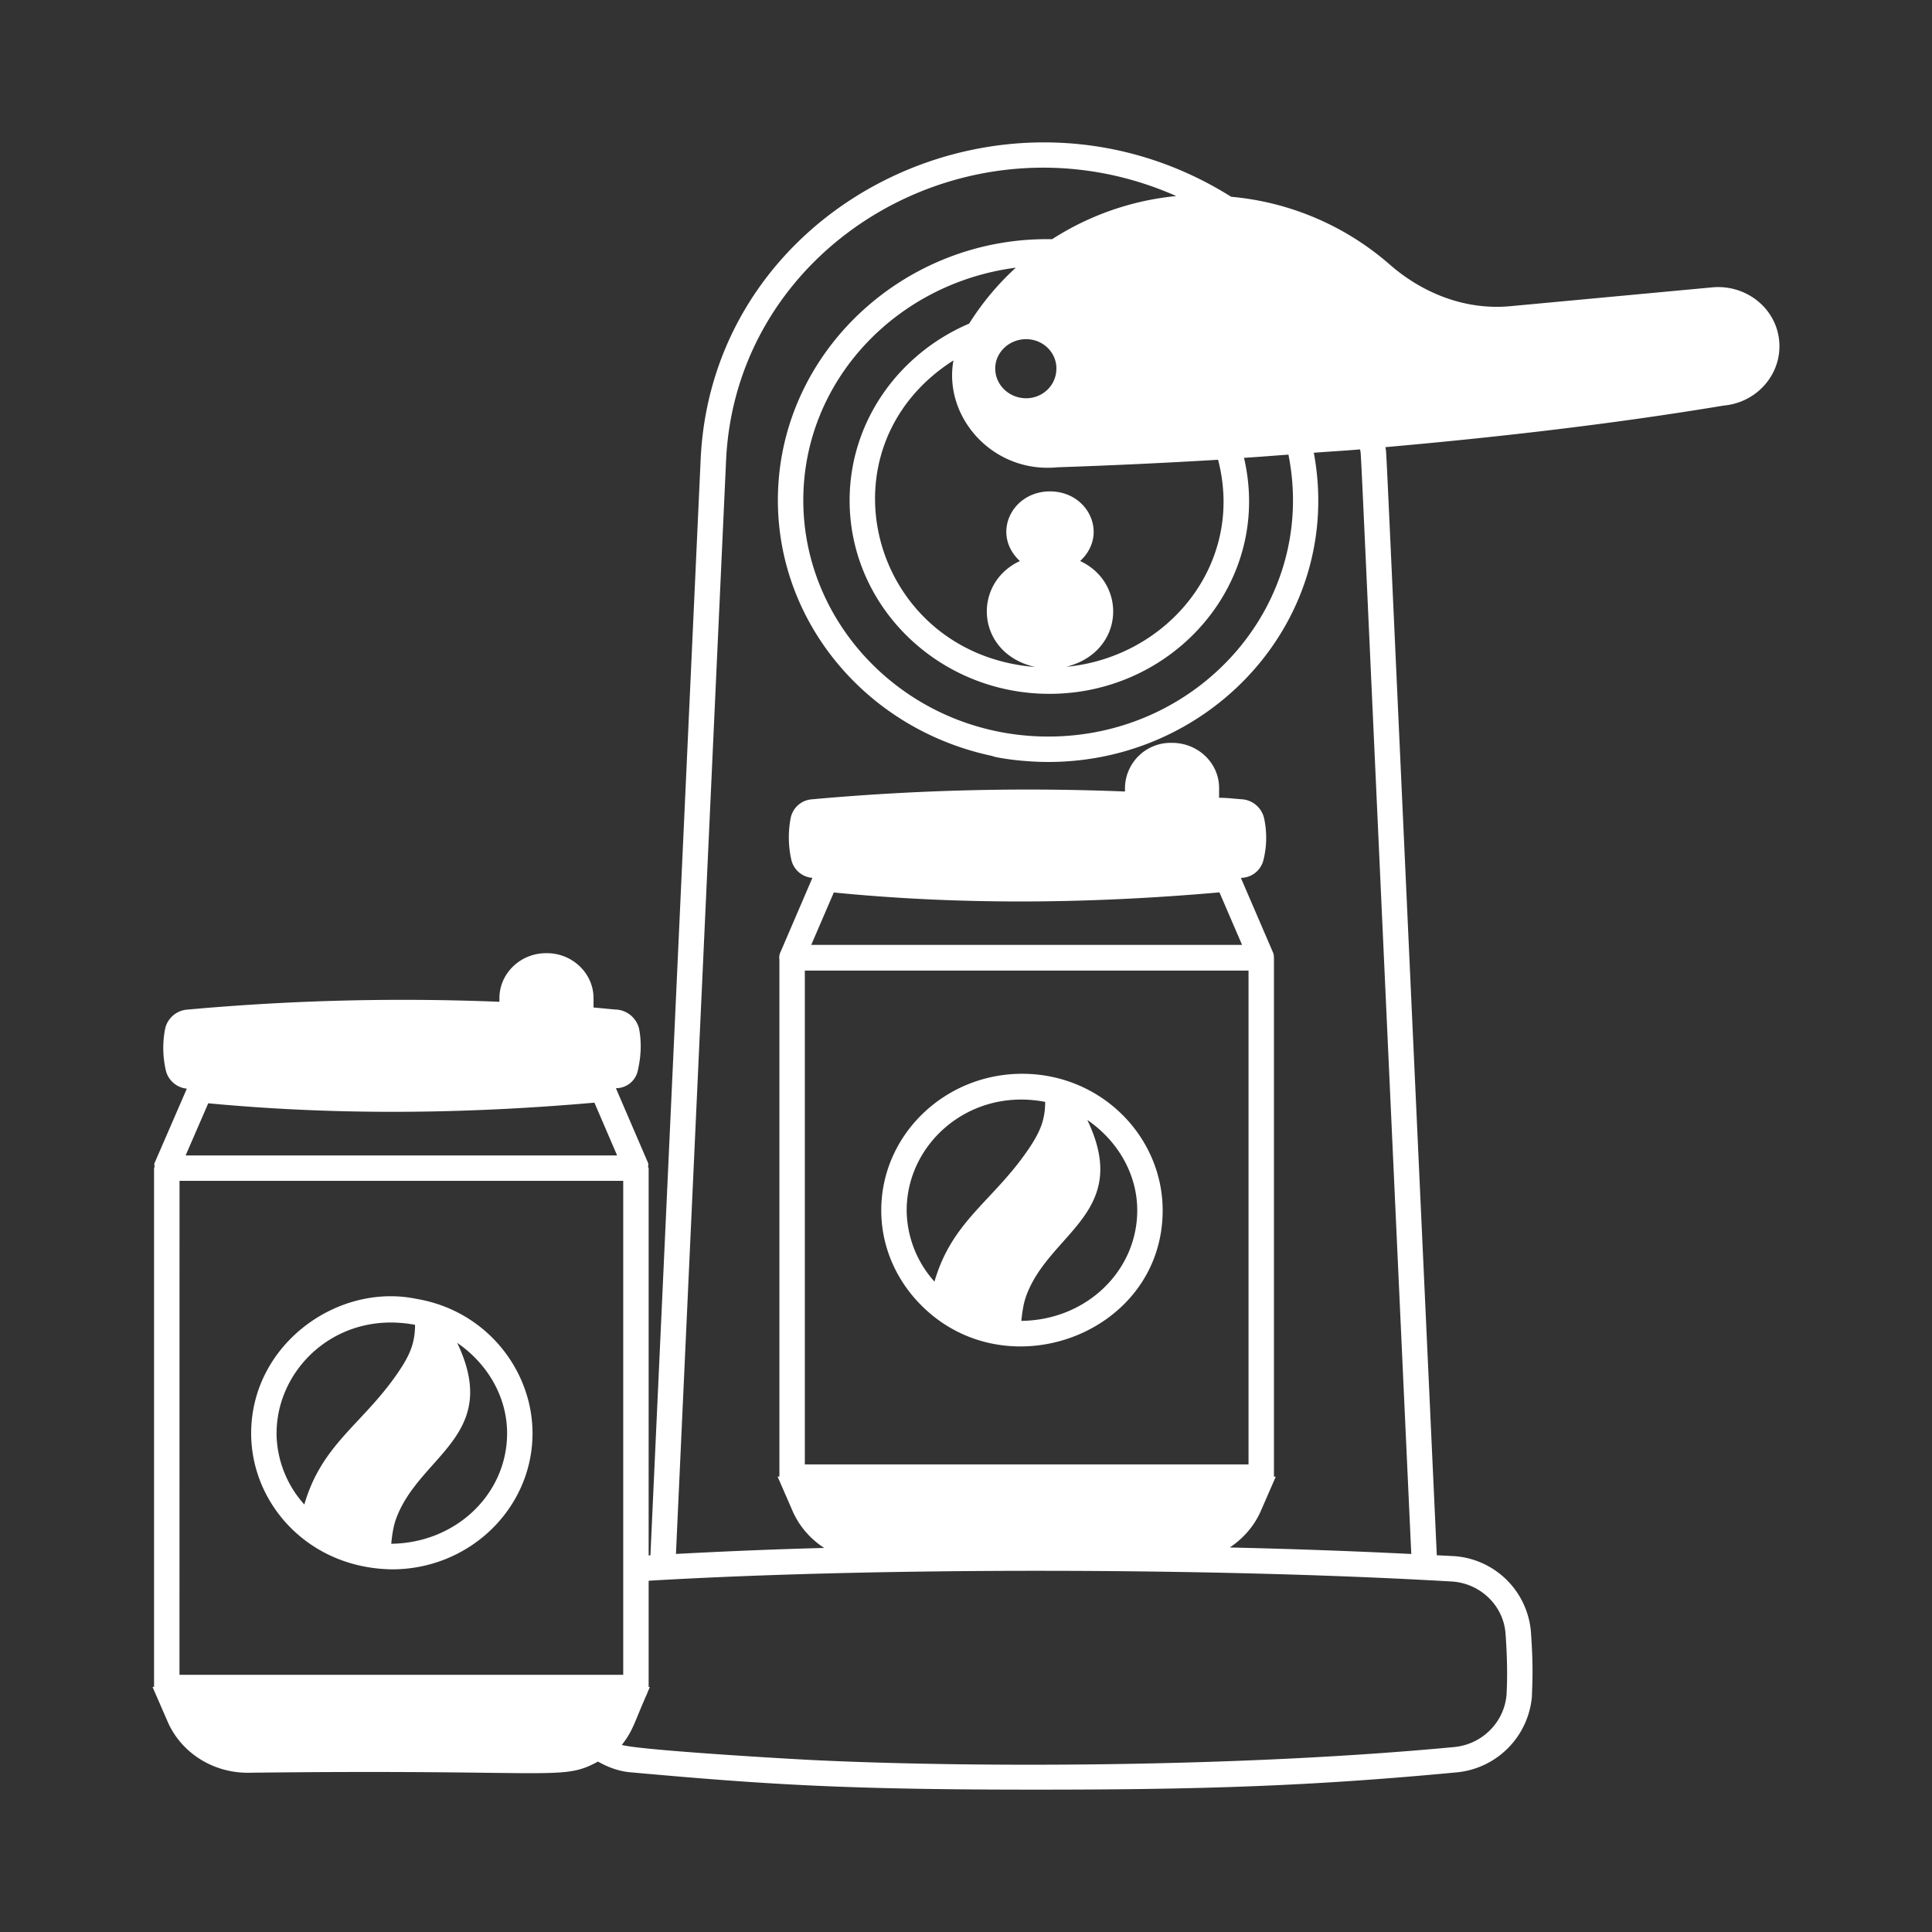 <?xml version="1.0" encoding="UTF-8"?> <svg xmlns="http://www.w3.org/2000/svg" xmlns:xlink="http://www.w3.org/1999/xlink" version="1.1" width="512" height="512" x="0" y="0" viewBox="0 0 38 38" style="enable-background:new 0 0 512 512" xml:space="preserve" class=""><rect x="0" y="0" width="38" height="38" fill="#333333" stroke="none"/> <g> <path d="m33.678 5.652-3.97.37c-.875.083-1.719-.246-2.377-.822a5.483 5.483 0 0 0-3.116-1.33c-4.385-2.755-10.203.115-10.434 5.165l-.988 21.556-.035.002v-7.617c0-.009-.009-.014-.01-.022-.002-.026.01-.051 0-.077l-.634-1.473.034-.002a.437.437 0 0 0 .4-.36c.062-.278.073-.546.021-.813a.496.496 0 0 0-.421-.37c-.155-.01-.32-.031-.474-.042v-.185c0-.483-.411-.884-.915-.884h-.02c-.505 0-.916.4-.916.884v.072a46.881 46.881 0 0 0-6.152.155.482.482 0 0 0-.422.37 1.97 1.97 0 0 0 .01.813.47.47 0 0 0 .412.37h.004l-.635 1.464c-.01.026.001.052 0 .078-.002.008-.01.013-.01.022V33.18H3l.294.675c.261.61.882 1.013 1.579 1.013 6.102-.075 6.171.17 6.888-.22.2.113.414.191.631.21 2.713.245 4.26.342 7.989.342 3.264 0 5.41-.069 8.283-.341a1.64 1.64 0 0 0 1.467-1.494c.004-.212.034-.53-.02-1.274a1.628 1.628 0 0 0-1.531-1.485l-.32-.016c-1.066-23.179-.978-21.556-1.01-21.795 2.278-.202 4.501-.46 6.654-.818.669-.061 1.152-.638 1.09-1.275-.061-.648-.658-1.111-1.316-1.05zM20.62 14.487c-2.69 0-4.82-2.123-4.82-4.648 0-2.345 1.826-4.269 4.18-4.574a5.312 5.312 0 0 0-.918 1.1c-1.382.59-2.351 1.925-2.351 3.478 0 2.098 1.763 3.804 3.93 3.804 2.467 0 4.395-2.21 3.827-4.642.293-.018.582-.042.874-.063.58 2.915-1.736 5.545-4.722 5.545zm.351-1.372c1.151-.288 1.208-1.647.274-2.08.566-.524.163-1.37-.593-1.37-.757 0-1.159.846-.592 1.37-.944.437-.874 1.815.298 2.084-3.229-.259-4.327-4.293-1.605-6.03-.201 1.119.778 2.226 2.046 2.102a122.81 122.81 0 0 0 3.159-.148c.534 2.05-.99 3.884-2.987 4.072zm-.193-5.868c0 .33-.267.586-.596.586s-.607-.257-.607-.586c0-.319.277-.576.607-.576s.596.257.596.576zm-9.087 14.44.447 1.039H3.651l.445-1.026c2.41.228 4.9.224 7.595-.012zm-8.16 1.539h8.727v9.715H3.53zm26.081 8.903c.032.44.04.833.02 1.2-.043.54-.472.974-1.018 1.032-4.274.405-9.425.403-12.434.266-.512-.02-3.605-.203-3.95-.307.225-.281.25-.457.508-1.032l.001-.007.039-.09v-.01h-.02v-2.09c4.484-.265 11.076-.26 15.793.015.563.032 1.02.472 1.061 1.023zM16.4 17.554c2.396.237 4.882.235 7.585-.002l.445 1.033h-8.474zm-.57 1.536h8.727v9.713H15.83zm11.93 11.475c-1.133-.056-2.33-.1-3.572-.128.266-.177.483-.423.613-.723l.292-.67h-.036V18.871c.002-.01 0-.02 0-.03v-.007l-.001-.004c-.001-.03-.002-.06-.015-.09l-.634-1.472.034-.003a.46.46 0 0 0 .412-.36 1.81 1.81 0 0 0 .01-.812.482.482 0 0 0-.411-.37c-.155-.011-.32-.032-.474-.032v-.195c0-.484-.411-.885-.925-.885h-.01a.898.898 0 0 0-.916.885v.072a47.105 47.105 0 0 0-6.162.154.46.46 0 0 0-.412.36 2.02 2.02 0 0 0 .01.823.46.46 0 0 0 .402.36l.014.001-.634 1.475a.247.247 0 0 0-.015.134v10.167h-.036l.292.671c.132.305.352.556.625.733-1.029.027-1.996.069-2.916.118l.986-21.506c.196-4.283 4.823-6.988 8.854-5.202a5.5 5.5 0 0 0-2.442.849C17.775 4.648 15.3 6.954 15.3 9.839c0 2.41 1.752 4.513 4.225 5.032v.002c.07.029.56.114 1.095.114 3.242 0 5.824-2.837 5.221-6.082.303-.023.61-.04.91-.066.032.222-.06-1.482 1.007 21.726z" fill="#ffffff" opacity="1" data-original="#000000" class=""></path> <path d="M20.105 21.12c-1.528 0-2.772 1.206-2.772 2.686 0 .693.278 1.354.781 1.862 1.695 1.71 4.754.556 4.754-1.862 0-1.448-1.208-2.686-2.763-2.686zm-2.272 2.686c0-1.327 1.25-2.42 2.724-2.133 0 .357-.103.59-.306.897-.695 1.043-1.522 1.426-1.871 2.638a2.124 2.124 0 0 1-.547-1.402zm2.255 2.174c.018-.165.039-.332.095-.488.454-1.253 2.08-1.633 1.203-3.464.598.41.982 1.064.982 1.778 0 1.191-1 2.16-2.28 2.174zM8.19 25.547c-1.555-.322-3.25.901-3.25 2.644 0 1.39 1.131 2.655 2.772 2.676 1.523 0 2.762-1.2 2.762-2.676 0-1.238-.908-2.414-2.284-2.644zm-2.75 2.644c0-1.278 1.191-2.424 2.724-2.133-.002.357-.103.59-.307.896-.695 1.044-1.522 1.426-1.871 2.638a2.12 2.12 0 0 1-.547-1.401zm2.255 2.173c.017-.165.038-.332.094-.487.455-1.256 2.08-1.633 1.203-3.465.598.41.982 1.064.982 1.779 0 1.19-1 2.158-2.28 2.173z" fill="#ffffff" opacity="1" data-original="#000000" class=""></path> </g> </svg> 
